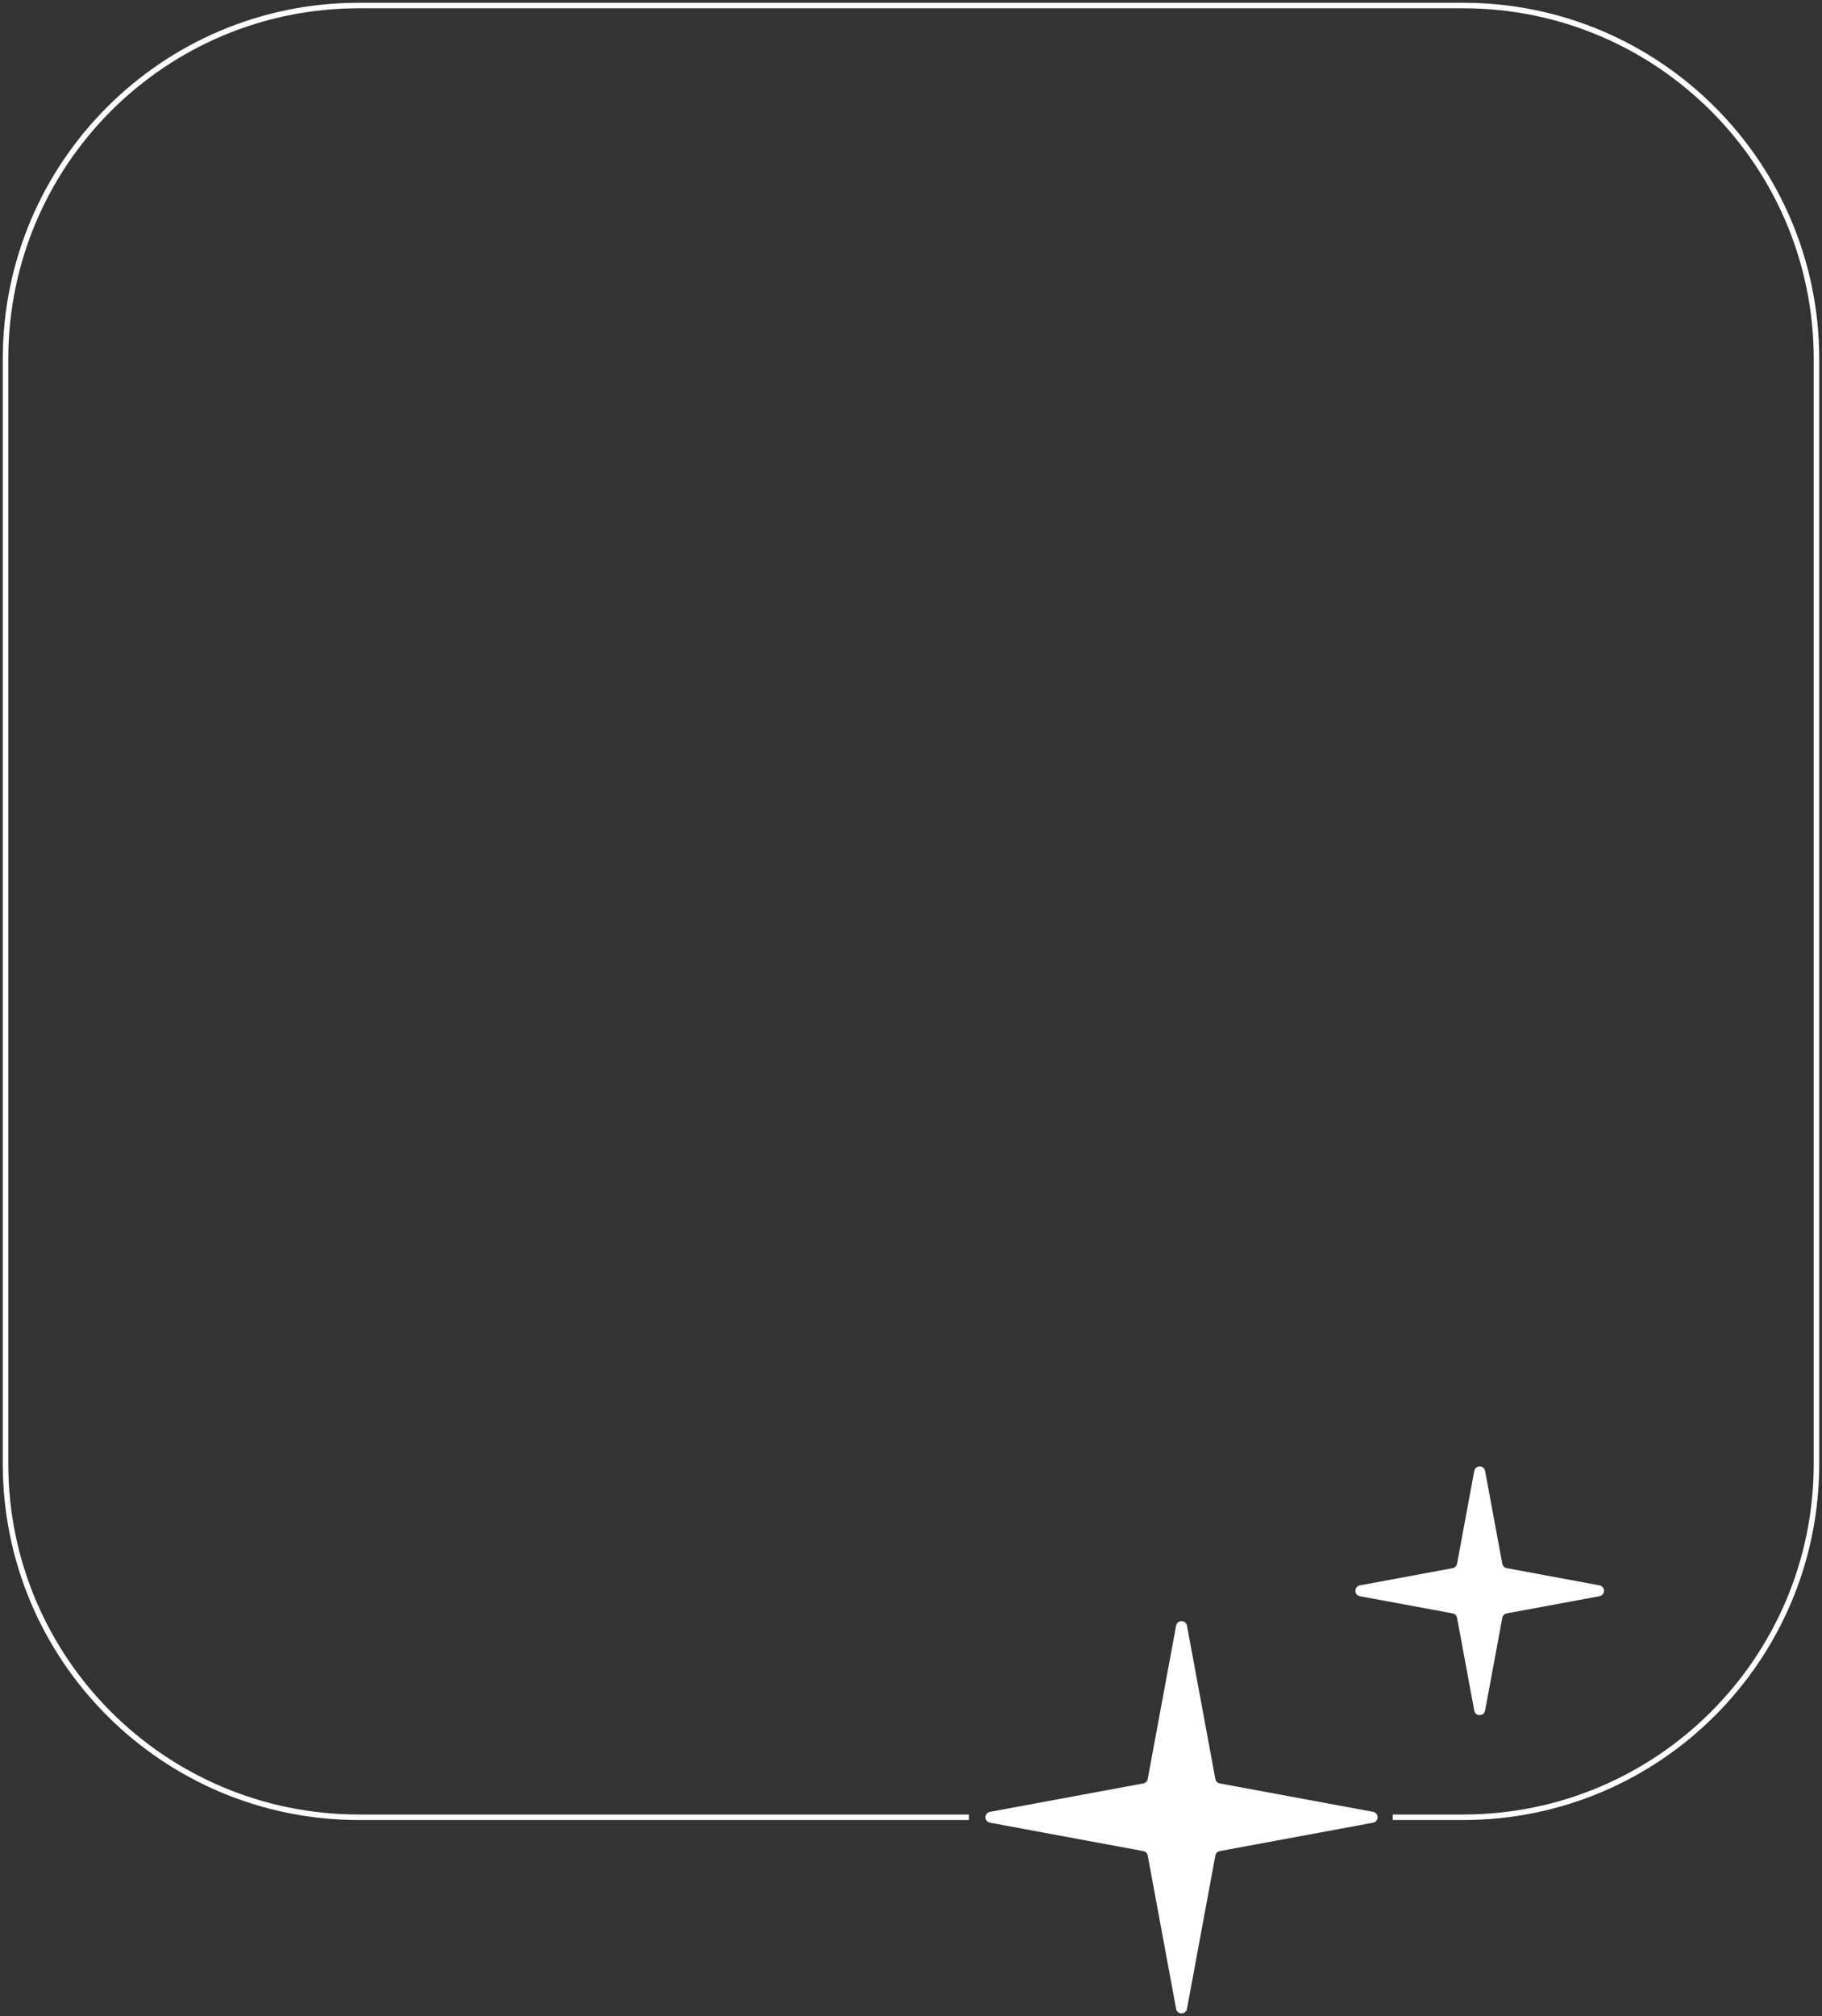 <svg width="330" height="365" viewBox="0 0 330 365" fill="none" xmlns="http://www.w3.org/2000/svg">
<rect x="0" y="0" width="330" height="365" fill="#333333" stroke="none"/>
<path d="M246.306 287.016C245.216 287.218 245.216 288.781 246.307 288.982L263.103 292.092C263.51 292.167 263.828 292.486 263.904 292.893L267.014 309.693C267.216 310.784 268.778 310.784 268.981 309.693L272.096 292.893C272.172 292.486 272.49 292.167 272.897 292.092L289.693 288.982C290.784 288.781 290.784 287.218 289.694 287.016L272.897 283.901C272.49 283.826 272.172 283.507 272.096 283.1L268.981 266.305C268.778 265.215 267.216 265.215 267.014 266.305L263.904 283.1C263.828 283.507 263.51 283.826 263.103 283.901L246.306 287.016Z" fill="white"/>
<path d="M179.31 328.017C178.219 328.219 178.219 329.781 179.31 329.983L207.074 335.125C207.481 335.2 207.8 335.519 207.875 335.926L213.017 363.69C213.219 364.781 214.781 364.781 214.983 363.69L220.125 335.926C220.2 335.519 220.519 335.2 220.926 335.125L248.69 329.983C249.781 329.781 249.781 328.219 248.69 328.017L220.926 322.875C220.519 322.8 220.2 322.481 220.125 322.074L214.983 294.31C214.781 293.219 213.219 293.219 213.017 294.31L207.875 322.074C207.8 322.481 207.481 322.8 207.074 322.875L179.31 328.017Z" fill="white"/>
<path d="M175.5 329H165H65C29.654 329 1 300.346 1 265V65C1 29.654 29.654 1 65 1H265C300.346 1 329 29.654 329 65V265C329 300.346 300.346 329 265 329H252.25" stroke="white"/>
</svg>
